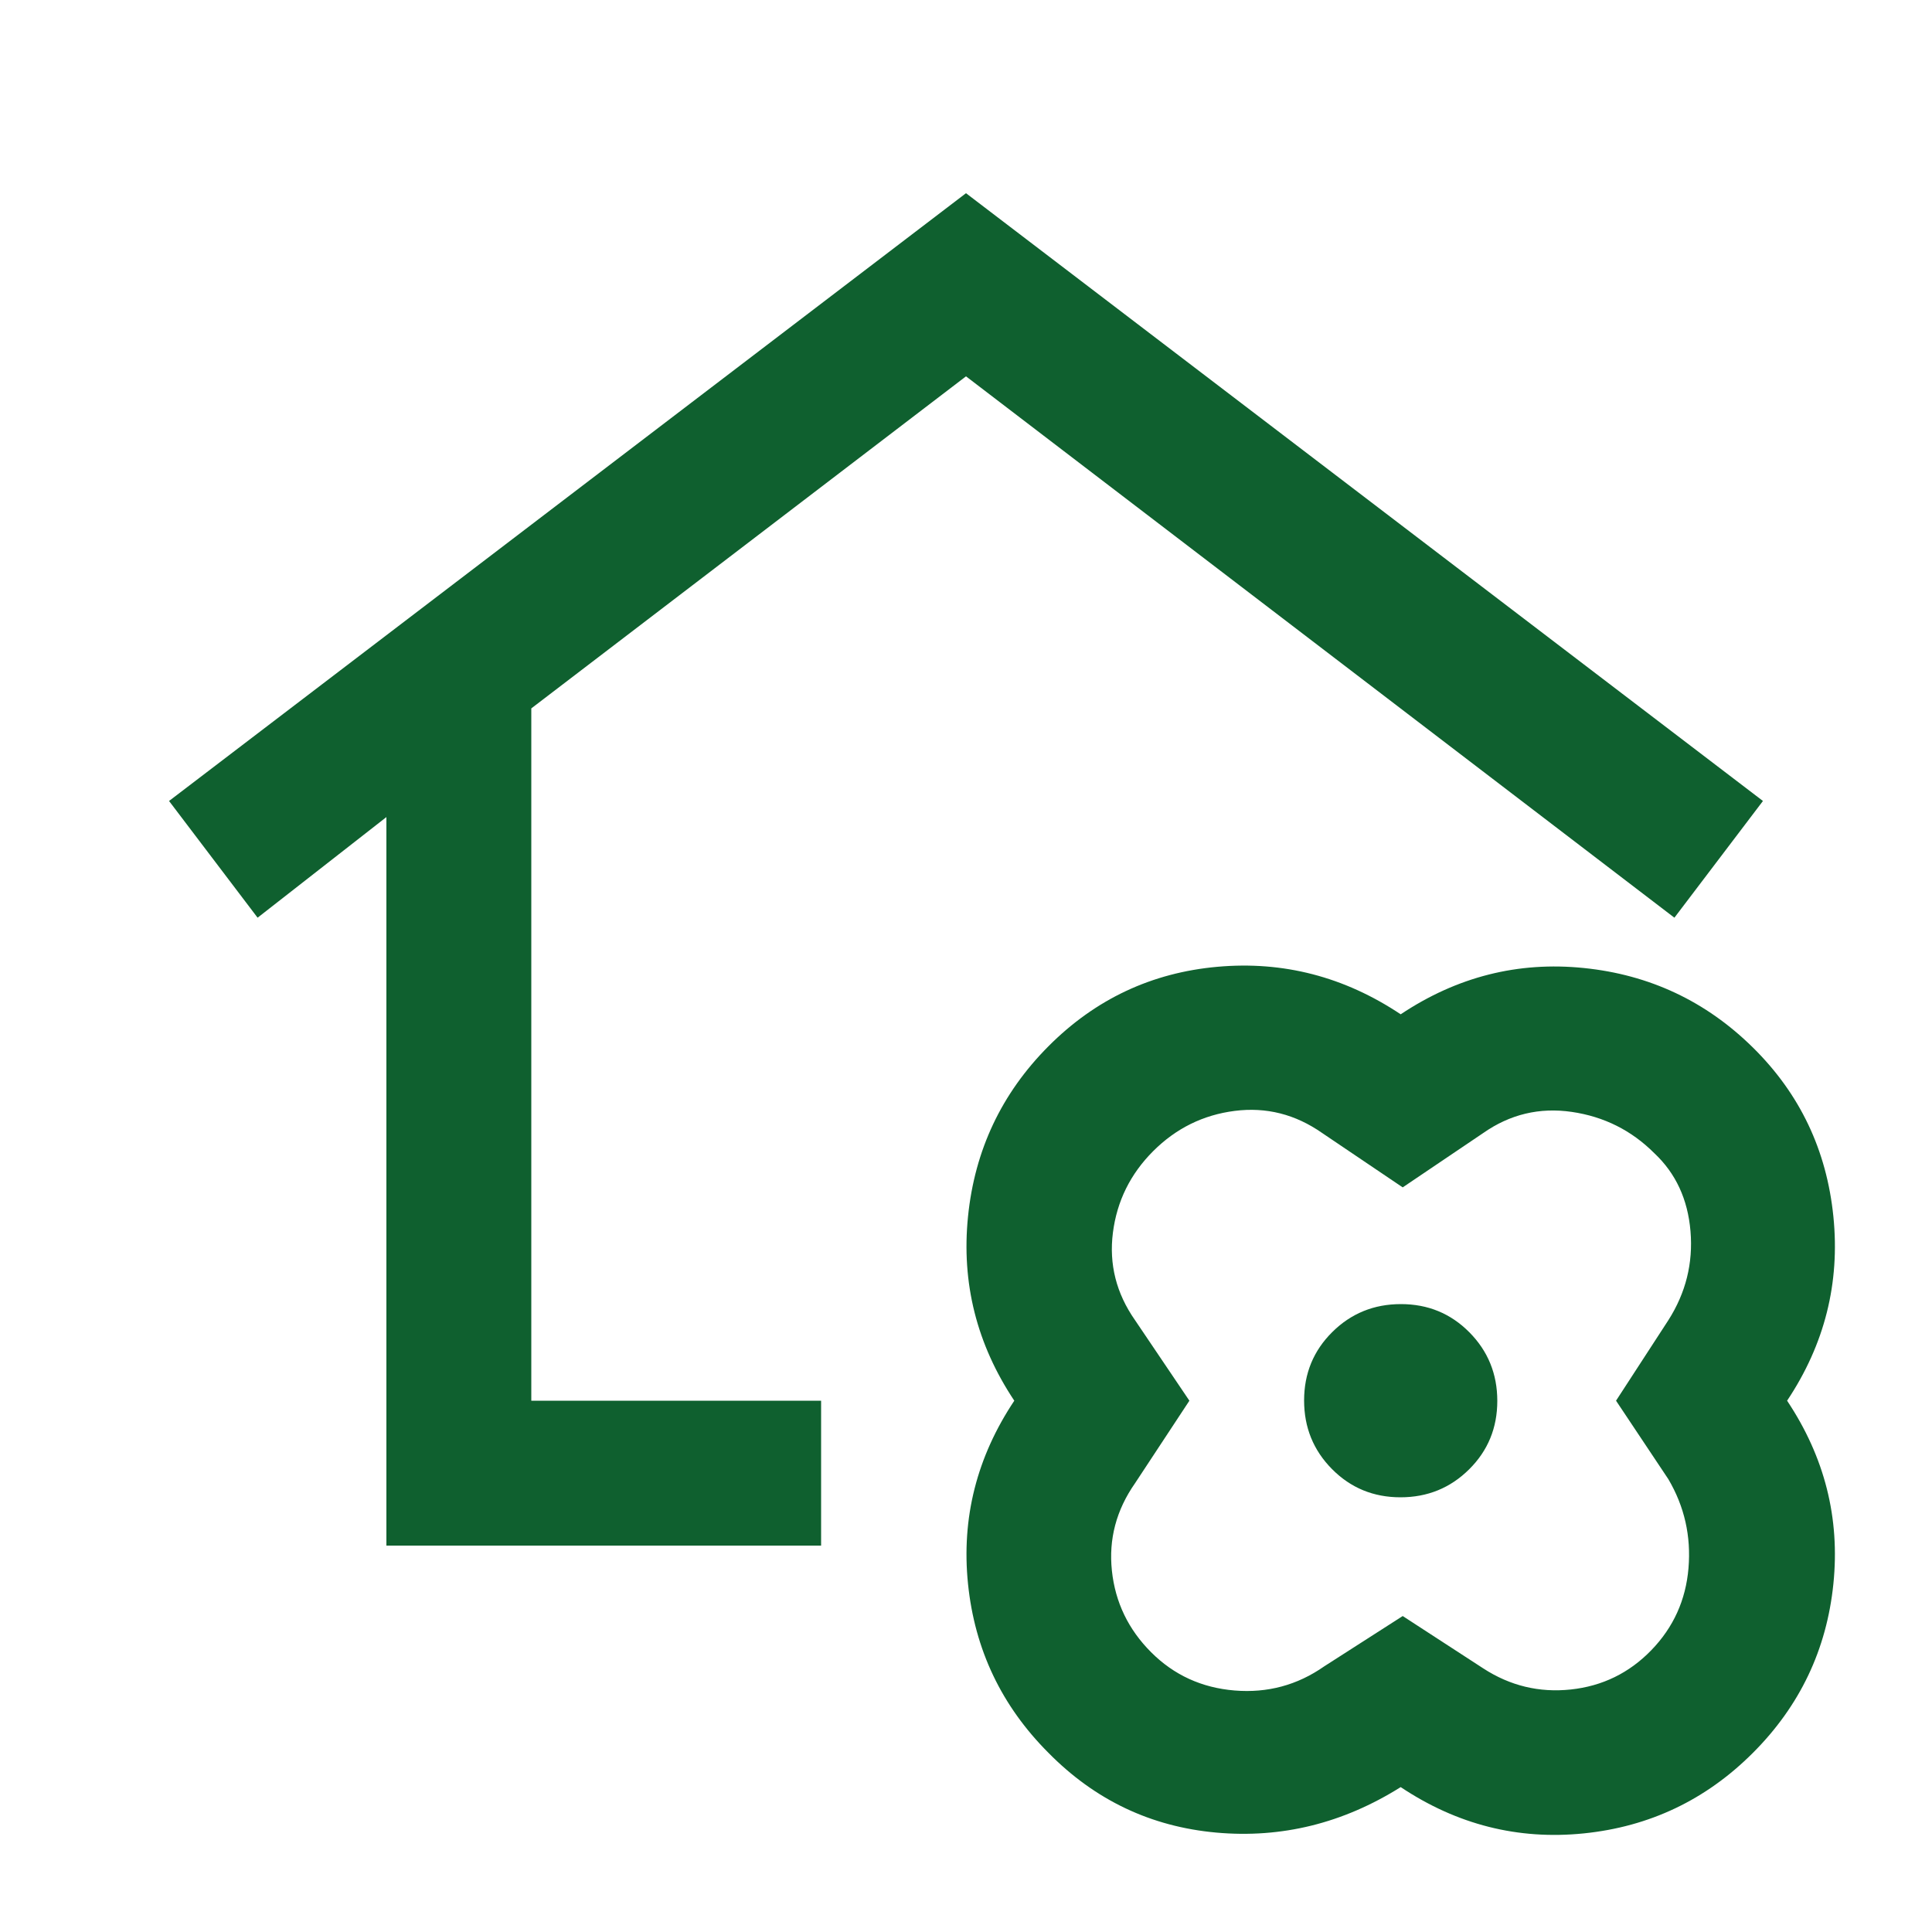 <svg xmlns="http://www.w3.org/2000/svg" height="20px" viewBox="0 -960 960 960" width="20px" fill="#0f602f"><path d="M192-192v-362l-64 50-44-58 396-302 396 302-44 58-352-269-216 165v344h144v72H192ZM696-72q-43 27-91.66 22.6Q555.69-53.8 521-89q-35-35-40-84t23-91q-28-42-23-91.5t39.96-84.61q34.96-35.11 84-39.5Q654-484 696-456q42-28 91-23t84 39.5q35 34.5 40 84T888-264q28 42 23 91t-40 84q-35 35-84 40t-91-23Zm1-85 40 26q20 13 43.5 10.5t40-19.5q16.5-17 18.5-40.8 2-23.8-10-44.2l-26-39 26-40q13-20.4 11-44.2-2-23.8-18-38.8-17-17-41-20.5T737-397l-40 27-40-27q-20-14-43.5-11T573-388q-17 17-20 40.5t11 43.5l27 40-27 41q-14 20-11.5 43.5T572-139q17 17 41.5 19t44.5-12l39-25Zm-1.11-59Q716-216 730-229.89q14-13.88 14-34Q744-284 730.11-298q-13.88-14-34-14Q676-312 662-298.11q-14 13.88-14 34Q648-244 661.89-230q13.88 14 34 14ZM480-483Zm216 219Z"/></svg>